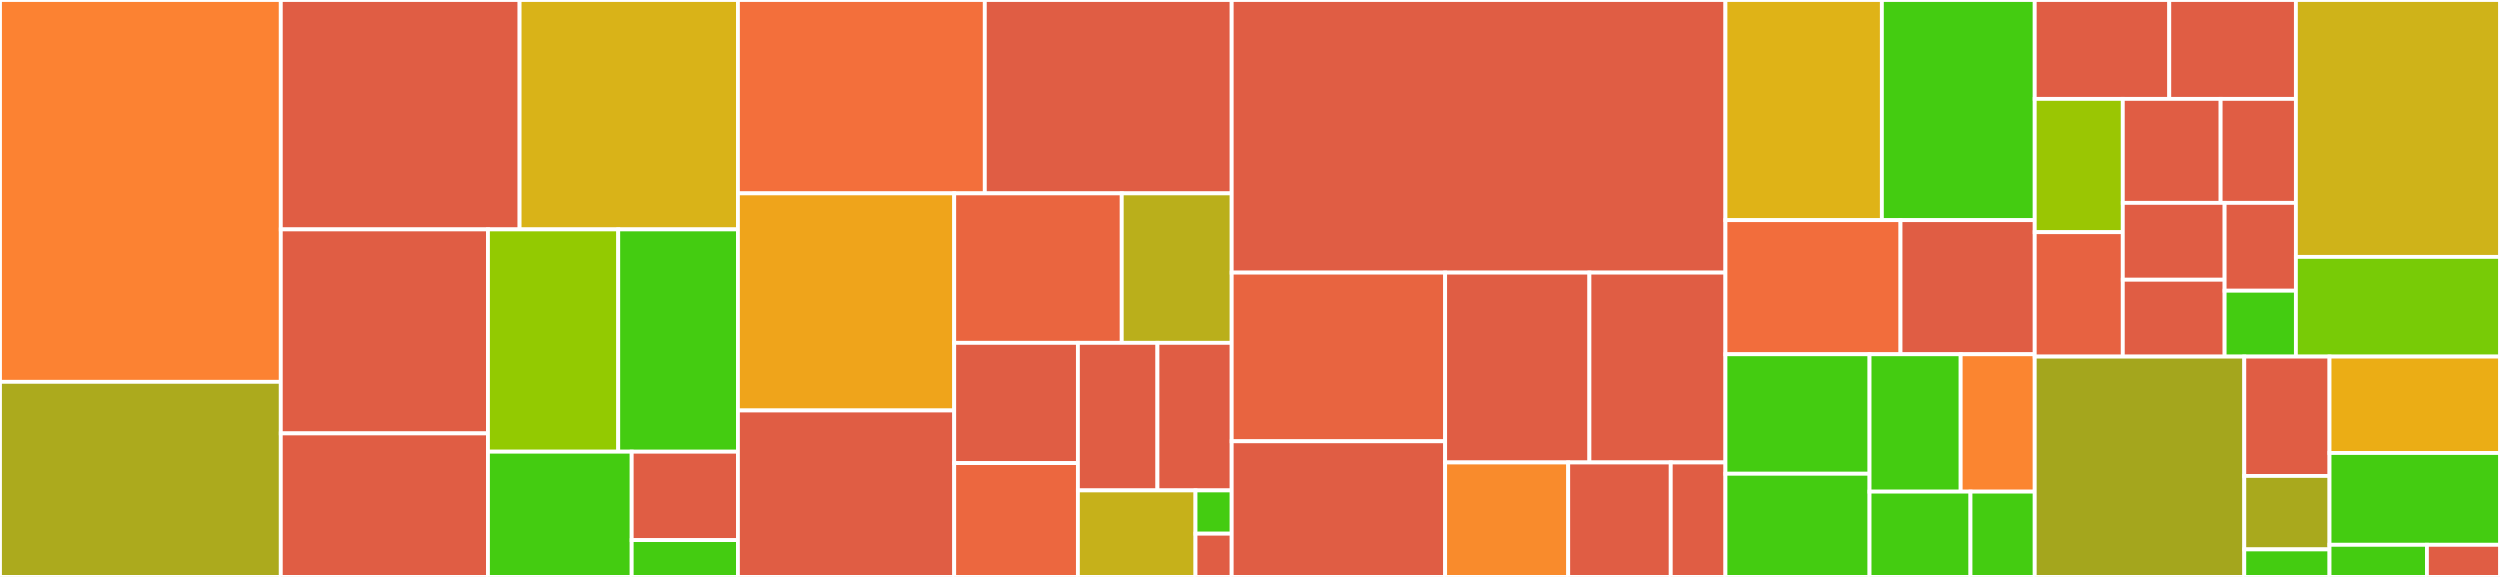<svg baseProfile="full" width="650" height="150" viewBox="0 0 650 150" version="1.1"
xmlns="http://www.w3.org/2000/svg" xmlns:ev="http://www.w3.org/2001/xml-events"
xmlns:xlink="http://www.w3.org/1999/xlink">

<rect x="0" y="0" width="650" height="150" fill="#333333" stroke="none"/>

<style>rect.s{mask:url(#mask);}</style>
<defs>
  <pattern id="white" width="4" height="4" patternUnits="userSpaceOnUse" patternTransform="rotate(45)">
    <rect width="2" height="2" transform="translate(0,0)" fill="white"></rect>
  </pattern>
  <mask id="mask">
    <rect x="0" y="0" width="100%" height="100%" fill="url(#white)"></rect>
  </mask>
</defs>

<rect x="0" y="0" width="73.006" height="99.275" fill="#fc8232" stroke="white" stroke-width="1" class=" tooltipped" data-content="dao/UserDao.java"><title>dao/UserDao.java</title></rect>
<rect x="0" y="99.275" width="73.006" height="50.725" fill="#acaa1d" stroke="white" stroke-width="1" class=" tooltipped" data-content="dao/ComponentDao.java"><title>dao/ComponentDao.java</title></rect>
<rect x="73.006" y="0" width="62.088" height="59.644" fill="#e05d44" stroke="white" stroke-width="1" class=" tooltipped" data-content="dao/SavedQueryDao.java"><title>dao/SavedQueryDao.java</title></rect>
<rect x="135.094" y="0" width="56.767" height="59.644" fill="#d9b318" stroke="white" stroke-width="1" class=" tooltipped" data-content="dao/JdbcDataSourceDao.java"><title>dao/JdbcDataSourceDao.java</title></rect>
<rect x="73.006" y="59.644" width="53.865" height="53.035" fill="#e05d44" stroke="white" stroke-width="1" class=" tooltipped" data-content="dao/SharedReportDao.java"><title>dao/SharedReportDao.java</title></rect>
<rect x="73.006" y="112.679" width="53.865" height="37.321" fill="#e05d44" stroke="white" stroke-width="1" class=" tooltipped" data-content="dao/ReportDao.java"><title>dao/ReportDao.java</title></rect>
<rect x="126.871" y="59.644" width="33.868" height="57.795" fill="#93ca01" stroke="white" stroke-width="1" class=" tooltipped" data-content="dao/CannedReportDao.java"><title>dao/CannedReportDao.java</title></rect>
<rect x="160.739" y="59.644" width="31.122" height="57.795" fill="#4c1" stroke="white" stroke-width="1" class=" tooltipped" data-content="dao/GroupDao.java"><title>dao/GroupDao.java</title></rect>
<rect x="126.871" y="117.439" width="37.369" height="32.561" fill="#4c1" stroke="white" stroke-width="1" class=" tooltipped" data-content="dao/AuditLogDao.java"><title>dao/AuditLogDao.java</title></rect>
<rect x="164.24" y="117.439" width="27.621" height="22.984" fill="#e05d44" stroke="white" stroke-width="1" class=" tooltipped" data-content="dao/UserFavouriteDao.java"><title>dao/UserFavouriteDao.java</title></rect>
<rect x="164.24" y="140.423" width="27.621" height="9.577" fill="#4c1" stroke="white" stroke-width="1" class=" tooltipped" data-content="dao/DaoHelper.java"><title>dao/DaoHelper.java</title></rect>
<rect x="191.861" y="0" width="64.189" height="50.275" fill="#f36f3b" stroke="white" stroke-width="1" class=" tooltipped" data-content="rest/AuthWs.java"><title>rest/AuthWs.java</title></rect>
<rect x="256.05" y="0" width="64.189" height="50.275" fill="#e05d44" stroke="white" stroke-width="1" class=" tooltipped" data-content="rest/ReportWs.java"><title>rest/ReportWs.java</title></rect>
<rect x="191.861" y="50.275" width="56.232" height="56.448" fill="#efa41b" stroke="white" stroke-width="1" class=" tooltipped" data-content="rest/UserWs.java"><title>rest/UserWs.java</title></rect>
<rect x="191.861" y="106.723" width="56.232" height="43.277" fill="#e05d44" stroke="white" stroke-width="1" class=" tooltipped" data-content="rest/JdbcQueryWs.java"><title>rest/JdbcQueryWs.java</title></rect>
<rect x="248.093" y="50.275" width="43.56" height="38.864" fill="#ea653f" stroke="white" stroke-width="1" class=" tooltipped" data-content="rest/GroupWs.java"><title>rest/GroupWs.java</title></rect>
<rect x="291.653" y="50.275" width="28.586" height="38.864" fill="#baaf1b" stroke="white" stroke-width="1" class=" tooltipped" data-content="rest/ComponentWs.java"><title>rest/ComponentWs.java</title></rect>
<rect x="248.093" y="89.138" width="32.162" height="31.253" fill="#e05d44" stroke="white" stroke-width="1" class=" tooltipped" data-content="rest/SharedReportWs.java"><title>rest/SharedReportWs.java</title></rect>
<rect x="248.093" y="120.392" width="32.162" height="29.608" fill="#ec673f" stroke="white" stroke-width="1" class=" tooltipped" data-content="rest/JdbcDataSourceWs.java"><title>rest/JdbcDataSourceWs.java</title></rect>
<rect x="280.254" y="89.138" width="20.682" height="38.369" fill="#e05d44" stroke="white" stroke-width="1" class=" tooltipped" data-content="rest/api/SavedQueryEndpointWs.java"><title>rest/api/SavedQueryEndpointWs.java</title></rect>
<rect x="300.936" y="89.138" width="19.303" height="38.369" fill="#e05d44" stroke="white" stroke-width="1" class=" tooltipped" data-content="rest/SavedQueryWs.java"><title>rest/SavedQueryWs.java</title></rect>
<rect x="280.254" y="127.508" width="30.576" height="22.492" fill="#c6b11a" stroke="white" stroke-width="1" class=" tooltipped" data-content="rest/CannedReportWs.java"><title>rest/CannedReportWs.java</title></rect>
<rect x="310.831" y="127.508" width="9.408" height="11.246" fill="#4c1" stroke="white" stroke-width="1" class=" tooltipped" data-content="rest/InfoWs.java"><title>rest/InfoWs.java</title></rect>
<rect x="310.831" y="138.754" width="9.408" height="11.246" fill="#e05d44" stroke="white" stroke-width="1" class=" tooltipped" data-content="rest/AuditLogWs.java"><title>rest/AuditLogWs.java</title></rect>
<rect x="320.239" y="0" width="128.378" height="70.879" fill="#e05d44" stroke="white" stroke-width="1" class=" tooltipped" data-content="service/JdbcQueryService.java"><title>service/JdbcQueryService.java</title></rect>
<rect x="320.239" y="70.879" width="55.497" height="43.85" fill="#e86440" stroke="white" stroke-width="1" class=" tooltipped" data-content="service/JdbcQueryServiceHelper.java"><title>service/JdbcQueryServiceHelper.java</title></rect>
<rect x="320.239" y="114.729" width="55.497" height="35.271" fill="#e05d44" stroke="white" stroke-width="1" class=" tooltipped" data-content="service/SharedReportService.java"><title>service/SharedReportService.java</title></rect>
<rect x="375.735" y="70.879" width="37.512" height="49.36" fill="#e05d44" stroke="white" stroke-width="1" class=" tooltipped" data-content="service/UserService.java"><title>service/UserService.java</title></rect>
<rect x="413.248" y="70.879" width="35.369" height="49.36" fill="#e05d44" stroke="white" stroke-width="1" class=" tooltipped" data-content="service/JdbcDataSourceService.java"><title>service/JdbcDataSourceService.java</title></rect>
<rect x="375.735" y="120.239" width="31.997" height="29.761" fill="#f98b2c" stroke="white" stroke-width="1" class=" tooltipped" data-content="service/ReportService.java"><title>service/ReportService.java</title></rect>
<rect x="407.732" y="120.239" width="26.664" height="29.761" fill="#e05d44" stroke="white" stroke-width="1" class=" tooltipped" data-content="service/HttpClient.java"><title>service/HttpClient.java</title></rect>
<rect x="434.396" y="120.239" width="14.221" height="29.761" fill="#e05d44" stroke="white" stroke-width="1" class=" tooltipped" data-content="service/AuditLogService.java"><title>service/AuditLogService.java</title></rect>
<rect x="448.616" y="0" width="40.668" height="57.237" fill="#dfb317" stroke="white" stroke-width="1" class=" tooltipped" data-content="model/User.java"><title>model/User.java</title></rect>
<rect x="489.285" y="0" width="39.744" height="57.237" fill="#4c1" stroke="white" stroke-width="1" class=" tooltipped" data-content="model/Component.java"><title>model/Component.java</title></rect>
<rect x="448.616" y="57.237" width="45.516" height="34.868" fill="#f26d3c" stroke="white" stroke-width="1" class=" tooltipped" data-content="model/JdbcDataSource.java"><title>model/JdbcDataSource.java</title></rect>
<rect x="494.133" y="57.237" width="34.896" height="34.868" fill="#e05d44" stroke="white" stroke-width="1" class=" tooltipped" data-content="model/Report.java"><title>model/Report.java</title></rect>
<rect x="448.616" y="92.105" width="37.465" height="31.065" fill="#4c1" stroke="white" stroke-width="1" class=" tooltipped" data-content="model/SharedReport.java"><title>model/SharedReport.java</title></rect>
<rect x="448.616" y="123.171" width="37.465" height="26.829" fill="#4c1" stroke="white" stroke-width="1" class=" tooltipped" data-content="model/SavedQuery.java"><title>model/SavedQuery.java</title></rect>
<rect x="486.081" y="92.105" width="23.695" height="35.722" fill="#4c1" stroke="white" stroke-width="1" class=" tooltipped" data-content="model/CannedReport.java"><title>model/CannedReport.java</title></rect>
<rect x="509.776" y="92.105" width="19.252" height="35.722" fill="#fb8530" stroke="white" stroke-width="1" class=" tooltipped" data-content="model/AuditLog.java"><title>model/AuditLog.java</title></rect>
<rect x="486.081" y="127.828" width="26.246" height="22.172" fill="#4c1" stroke="white" stroke-width="1" class=" tooltipped" data-content="model/Group.java"><title>model/Group.java</title></rect>
<rect x="512.327" y="127.828" width="16.702" height="22.172" fill="#4c1" stroke="white" stroke-width="1" class=" tooltipped" data-content="model/UserAttribute.java"><title>model/UserAttribute.java</title></rect>
<rect x="529.029" y="0" width="34.981" height="25.71" fill="#e05d44" stroke="white" stroke-width="1" class=" tooltipped" data-content="dto/QueryResult.java"><title>dto/QueryResult.java</title></rect>
<rect x="564.009" y="0" width="32.923" height="25.71" fill="#e05d44" stroke="white" stroke-width="1" class=" tooltipped" data-content="dto/ExportRequest.java"><title>dto/ExportRequest.java</title></rect>
<rect x="529.029" y="25.71" width="22.898" height="34.656" fill="#9ac603" stroke="white" stroke-width="1" class=" tooltipped" data-content="dto/LoginResponse.java"><title>dto/LoginResponse.java</title></rect>
<rect x="529.029" y="60.366" width="22.898" height="32.346" fill="#e76241" stroke="white" stroke-width="1" class=" tooltipped" data-content="dto/FilterParameter.java"><title>dto/FilterParameter.java</title></rect>
<rect x="551.927" y="25.71" width="25.438" height="27.036" fill="#e05d44" stroke="white" stroke-width="1" class=" tooltipped" data-content="dto/SharedReportRow.java"><title>dto/SharedReportRow.java</title></rect>
<rect x="577.365" y="25.71" width="19.568" height="27.036" fill="#e05d44" stroke="white" stroke-width="1" class=" tooltipped" data-content="dto/Table.java"><title>dto/Table.java</title></rect>
<rect x="551.927" y="52.746" width="26.474" height="19.983" fill="#e05d44" stroke="white" stroke-width="1" class=" tooltipped" data-content="dto/Column.java"><title>dto/Column.java</title></rect>
<rect x="551.927" y="72.728" width="26.474" height="19.983" fill="#e05d44" stroke="white" stroke-width="1" class=" tooltipped" data-content="dto/QueryRequest.java"><title>dto/QueryRequest.java</title></rect>
<rect x="578.401" y="52.746" width="18.532" height="22.838" fill="#e05d44" stroke="white" stroke-width="1" class=" tooltipped" data-content="dto/SharedLinkInfo.java"><title>dto/SharedLinkInfo.java</title></rect>
<rect x="578.401" y="75.583" width="18.532" height="17.128" fill="#4c1" stroke="white" stroke-width="1" class=" tooltipped" data-content="dto/AppInfo.java"><title>dto/AppInfo.java</title></rect>
<rect x="596.932" y="0" width="53.068" height="66.792" fill="#cfb319" stroke="white" stroke-width="1" class=" tooltipped" data-content="filter/AuthFilter.java"><title>filter/AuthFilter.java</title></rect>
<rect x="596.932" y="66.792" width="53.068" height="25.919" fill="#78cb06" stroke="white" stroke-width="1" class=" tooltipped" data-content="filter/AuthFilterHelper.java"><title>filter/AuthFilterHelper.java</title></rect>
<rect x="529.029" y="92.711" width="54.483" height="57.289" fill="#a4a61d" stroke="white" stroke-width="1" class=" tooltipped" data-content="util/PasswordUtils.java"><title>util/PasswordUtils.java</title></rect>
<rect x="583.512" y="92.711" width="22.163" height="31.031" fill="#e05d44" stroke="white" stroke-width="1" class=" tooltipped" data-content="util/HttpUtils.java"><title>util/HttpUtils.java</title></rect>
<rect x="583.512" y="123.743" width="22.163" height="19.096" fill="#a9a91d" stroke="white" stroke-width="1" class=" tooltipped" data-content="util/CommonUtils.java"><title>util/CommonUtils.java</title></rect>
<rect x="583.512" y="142.839" width="22.163" height="7.161" fill="#4c1" stroke="white" stroke-width="1" class=" tooltipped" data-content="util/RawStringDeserialzier.java"><title>util/RawStringDeserialzier.java</title></rect>
<rect x="605.675" y="92.711" width="44.325" height="25.064" fill="#ebad15" stroke="white" stroke-width="1" class=" tooltipped" data-content="config/AppProperties.java"><title>config/AppProperties.java</title></rect>
<rect x="605.675" y="117.775" width="44.325" height="23.87" fill="#4c1" stroke="white" stroke-width="1" class=" tooltipped" data-content="config/AppConfig.java"><title>config/AppConfig.java</title></rect>
<rect x="605.675" y="141.645" width="25.329" height="8.355" fill="#4c1" stroke="white" stroke-width="1" class=" tooltipped" data-content="AppStartUpListener.java"><title>AppStartUpListener.java</title></rect>
<rect x="631.003" y="141.645" width="18.997" height="8.355" fill="#e05d44" stroke="white" stroke-width="1" class=" tooltipped" data-content="App.java"><title>App.java</title></rect>
</svg>